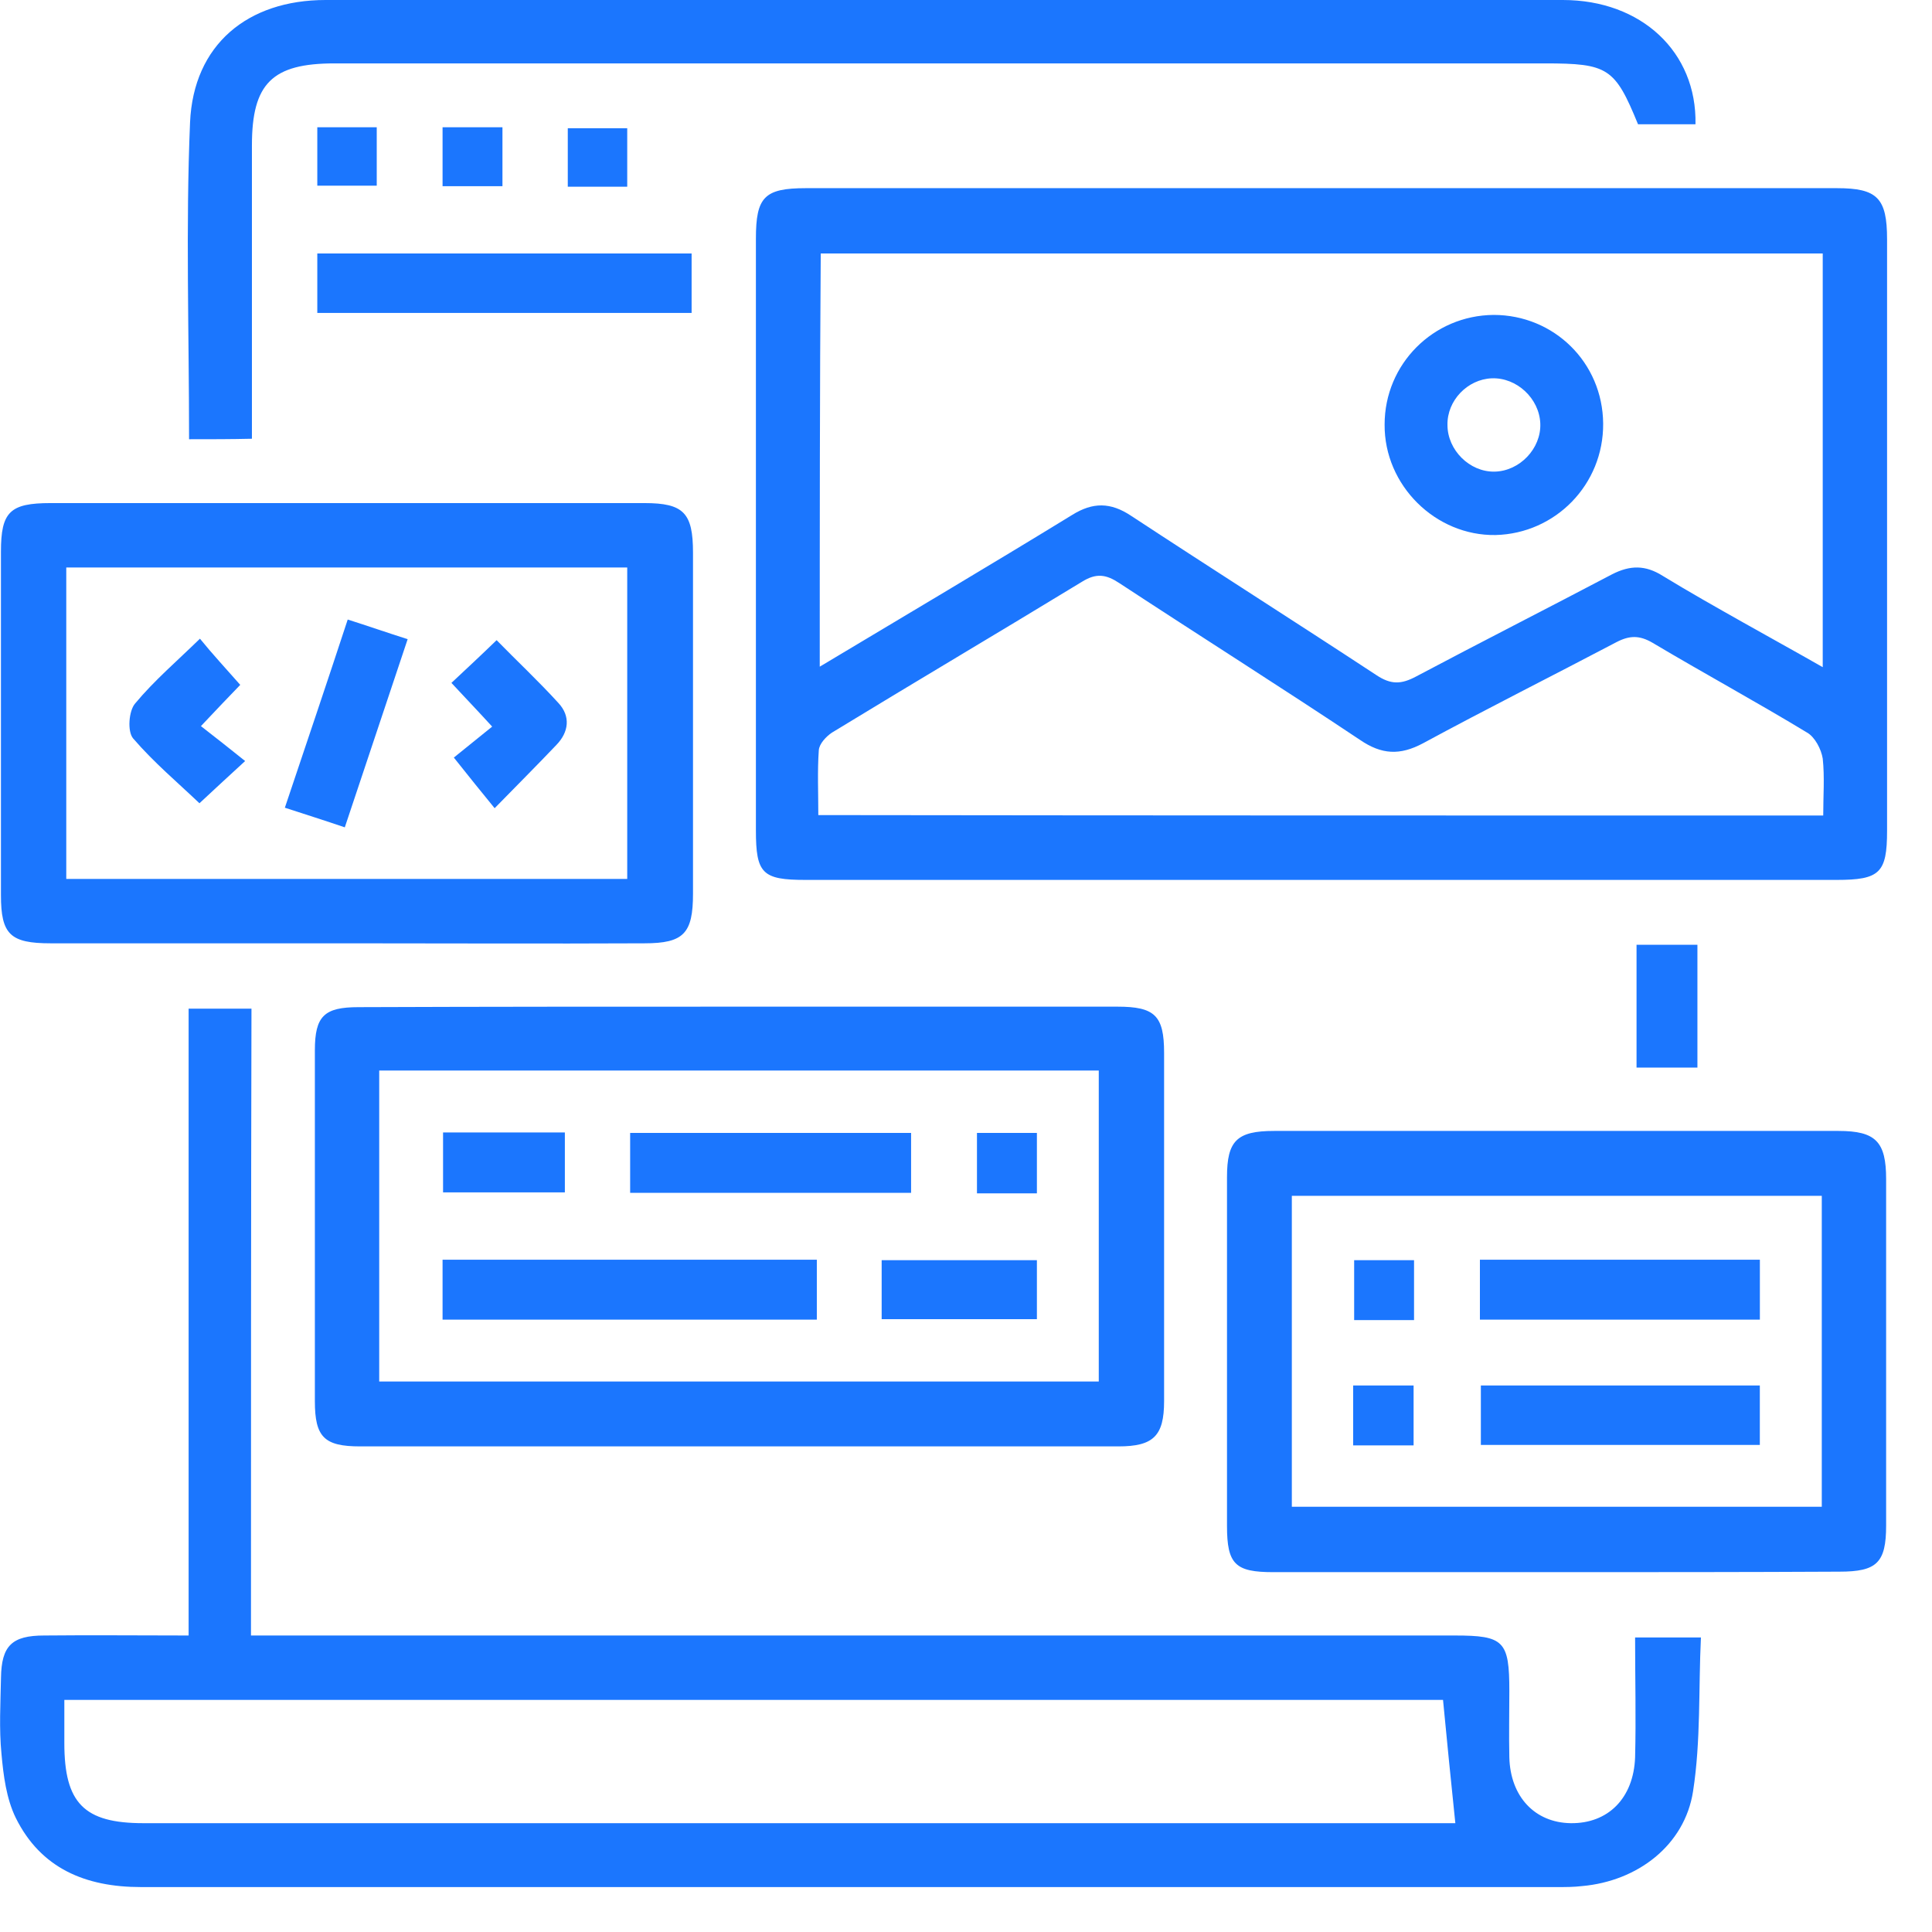 <svg width="43" height="43" viewBox="0 0 43 43" fill="none" xmlns="http://www.w3.org/2000/svg">
<g clip-path="url(#clip0_15803_388)">
<path d="M29.396 19.584C25.57 19.584 21.744 19.584 17.928 19.584C16.966 19.584 16.824 19.442 16.824 18.48C16.824 14.095 16.824 9.699 16.824 5.314C16.824 4.385 17.01 4.188 17.939 4.188C25.591 4.188 33.233 4.188 40.885 4.188C41.782 4.188 42 4.407 42 5.325C42 9.71 42 14.106 42 18.491C42 19.431 41.836 19.584 40.874 19.584C37.048 19.584 33.222 19.584 29.396 19.584ZM18.245 14.838C20.18 13.679 22.028 12.586 23.864 11.46C24.323 11.175 24.717 11.175 25.176 11.481C26.991 12.673 28.816 13.832 30.631 15.024C30.959 15.243 31.189 15.232 31.517 15.057C32.96 14.292 34.424 13.548 35.878 12.783C36.283 12.575 36.622 12.575 37.004 12.815C37.595 13.176 38.196 13.515 38.797 13.854C39.377 14.182 39.956 14.499 40.568 14.849C40.568 11.733 40.568 8.693 40.568 5.642C33.113 5.642 25.701 5.642 18.267 5.642C18.245 8.704 18.245 11.711 18.245 14.838ZM40.579 18.151C40.579 17.714 40.612 17.288 40.568 16.883C40.535 16.675 40.393 16.402 40.218 16.304C39.081 15.615 37.912 14.98 36.775 14.303C36.49 14.139 36.272 14.139 35.977 14.292C34.545 15.046 33.102 15.768 31.67 16.544C31.156 16.817 30.751 16.796 30.27 16.468C28.499 15.287 26.696 14.149 24.914 12.979C24.619 12.783 24.4 12.75 24.083 12.947C22.235 14.073 20.366 15.177 18.519 16.304C18.387 16.391 18.234 16.555 18.224 16.697C18.191 17.167 18.213 17.638 18.213 18.141C25.69 18.151 33.102 18.151 40.579 18.151Z" fill="#1B76FE"/>
<path d="M5.586 36.401C5.914 36.401 6.144 36.401 6.373 36.401C15.042 36.401 23.711 36.401 32.38 36.401C33.473 36.401 33.593 36.522 33.593 37.637C33.593 38.129 33.582 38.621 33.593 39.113C33.615 39.988 34.162 40.567 34.96 40.578C35.791 40.589 36.359 40.021 36.392 39.113C36.414 38.238 36.392 37.364 36.392 36.445C36.862 36.445 37.299 36.445 37.857 36.445C37.802 37.593 37.857 38.741 37.682 39.868C37.496 41.07 36.447 41.869 35.211 41.978C35.025 42 34.85 42 34.665 42C24.159 42 13.643 42 3.137 42C1.902 42 0.907 41.584 0.35 40.458C0.142 40.032 0.076 39.518 0.033 39.037C-0.022 38.479 0.011 37.91 0.022 37.342C0.033 36.631 0.262 36.401 0.984 36.401C2.033 36.39 3.083 36.401 4.198 36.401C4.198 31.721 4.198 27.107 4.198 22.449C4.679 22.449 5.105 22.449 5.597 22.449C5.586 27.063 5.586 31.678 5.586 36.401ZM1.432 37.834C1.432 38.184 1.432 38.49 1.432 38.796C1.432 40.13 1.869 40.578 3.192 40.578C12.757 40.578 22.312 40.578 31.877 40.578C32.074 40.578 32.26 40.578 32.391 40.578C32.292 39.638 32.205 38.741 32.117 37.834C21.918 37.834 11.719 37.834 1.432 37.834Z" fill="#1B76FE"/>
<path d="M16.464 22.405C19.262 22.405 22.072 22.405 24.87 22.405C25.701 22.405 25.909 22.602 25.909 23.433C25.909 26.014 25.909 28.605 25.909 31.186C25.909 31.962 25.668 32.192 24.892 32.192C19.262 32.192 13.643 32.192 8.014 32.192C7.216 32.192 7.008 31.984 7.008 31.186C7.008 28.583 7.008 25.981 7.008 23.378C7.008 22.613 7.216 22.416 7.981 22.416C10.812 22.405 13.643 22.405 16.464 22.405ZM8.44 23.827C8.44 26.167 8.44 28.441 8.44 30.748C13.796 30.748 19.12 30.748 24.455 30.748C24.455 28.419 24.455 26.134 24.455 23.827C19.109 23.827 13.807 23.827 8.44 23.827Z" fill="#1B76FE"/>
<path d="M7.674 20.995C5.487 20.995 3.301 20.995 1.126 20.995C0.229 20.995 0.021 20.798 0.021 19.923C0.021 17.375 0.021 14.828 0.021 12.28C0.021 11.394 0.218 11.197 1.126 11.197C5.531 11.197 9.937 11.197 14.342 11.197C15.217 11.197 15.424 11.416 15.424 12.302C15.424 14.828 15.424 17.364 15.424 19.89C15.424 20.776 15.217 20.995 14.342 20.995C12.112 21.006 9.893 20.995 7.674 20.995ZM13.96 19.562C13.96 17.222 13.96 14.937 13.96 12.63C9.773 12.63 5.63 12.63 1.475 12.63C1.475 14.959 1.475 17.255 1.475 19.562C5.651 19.562 9.784 19.562 13.96 19.562Z" fill="#1B76FE"/>
<path d="M34.622 34.991C32.523 34.991 30.435 34.991 28.336 34.991C27.494 34.991 27.309 34.816 27.309 33.963C27.309 31.371 27.309 28.791 27.309 26.199C27.309 25.39 27.527 25.171 28.358 25.171C32.545 25.171 36.732 25.171 40.919 25.171C41.749 25.171 41.979 25.412 41.979 26.243C41.979 28.813 41.979 31.382 41.979 33.952C41.979 34.783 41.771 34.98 40.941 34.98C38.853 34.991 36.743 34.991 34.622 34.991ZM28.752 26.615C28.752 28.944 28.752 31.24 28.752 33.536C32.72 33.536 36.633 33.536 40.547 33.536C40.547 31.207 40.547 28.922 40.547 26.615C36.59 26.615 32.687 26.615 28.752 26.615Z" fill="#1B76FE"/>
<path d="M4.208 9.776C4.208 7.381 4.132 5.041 4.23 2.723C4.306 0.995 5.509 0 7.247 0C16.43 0 25.602 0 34.784 0C36.533 0 37.769 1.159 37.736 2.766C37.31 2.766 36.883 2.766 36.457 2.766C35.943 1.509 35.79 1.411 34.38 1.411C25.405 1.411 16.419 1.411 7.444 1.411C6.056 1.411 5.607 1.859 5.607 3.237C5.607 5.205 5.607 7.173 5.607 9.141C5.607 9.338 5.607 9.535 5.607 9.765C5.126 9.776 4.7 9.776 4.208 9.776Z" fill="#1B76FE"/>
<path d="M15.393 5.642C15.393 6.101 15.393 6.517 15.393 6.965C12.616 6.965 9.861 6.965 7.062 6.965C7.062 6.539 7.062 6.112 7.062 5.642C9.817 5.642 12.583 5.642 15.393 5.642Z" fill="#1B76FE"/>
<path d="M36.424 23.761C36.424 22.832 36.424 21.946 36.424 21.027C36.872 21.027 37.298 21.027 37.779 21.027C37.779 21.924 37.779 22.821 37.779 23.761C37.342 23.761 36.916 23.761 36.424 23.761Z" fill="#1B76FE"/>
<path d="M8.385 2.832C8.385 3.269 8.385 3.685 8.385 4.133C7.948 4.133 7.522 4.133 7.062 4.133C7.062 3.707 7.062 3.291 7.062 2.832C7.5 2.832 7.926 2.832 8.385 2.832Z" fill="#1B76FE"/>
<path d="M13.96 4.155C13.5 4.155 13.096 4.155 12.637 4.155C12.637 3.718 12.637 3.313 12.637 2.854C13.063 2.854 13.489 2.854 13.96 2.854C13.96 3.28 13.96 3.718 13.96 4.155Z" fill="#1B76FE"/>
<path d="M11.183 2.832C11.183 3.28 11.183 3.696 11.183 4.144C10.746 4.144 10.32 4.144 9.85 4.144C9.85 3.718 9.85 3.291 9.85 2.832C10.287 2.832 10.702 2.832 11.183 2.832Z" fill="#1B76FE"/>
<path d="M35.681 9.426C35.692 10.782 34.621 11.875 33.287 11.908C31.953 11.93 30.806 10.804 30.817 9.448C30.817 8.103 31.899 7.02 33.243 7.009C34.588 7.009 35.67 8.07 35.681 9.426ZM33.265 10.497C33.823 10.486 34.304 9.983 34.282 9.426C34.26 8.868 33.757 8.398 33.2 8.42C32.664 8.442 32.205 8.912 32.216 9.459C32.216 10.016 32.708 10.508 33.265 10.497Z" fill="#1B76FE"/>
<path d="M9.85 29.371C9.85 28.911 9.85 28.496 9.85 28.037C12.637 28.037 15.392 28.037 18.18 28.037C18.18 28.485 18.18 28.911 18.18 29.371C15.392 29.371 12.637 29.371 9.85 29.371Z" fill="#1B76FE"/>
<path d="M14.025 26.549C14.025 26.09 14.025 25.675 14.025 25.215C16.102 25.215 18.169 25.215 20.278 25.215C20.278 25.653 20.278 26.079 20.278 26.549C18.201 26.549 16.146 26.549 14.025 26.549Z" fill="#1B76FE"/>
<path d="M23.078 28.047C23.078 28.496 23.078 28.9 23.078 29.36C21.919 29.36 20.782 29.36 19.623 29.36C19.623 28.922 19.623 28.507 19.623 28.047C20.749 28.047 21.886 28.047 23.078 28.047Z" fill="#1B76FE"/>
<path d="M9.861 25.205C10.769 25.205 11.643 25.205 12.572 25.205C12.572 25.642 12.572 26.068 12.572 26.539C11.698 26.539 10.802 26.539 9.861 26.539C9.861 26.112 9.861 25.675 9.861 25.205Z" fill="#1B76FE"/>
<path d="M23.078 25.215C23.078 25.675 23.078 26.101 23.078 26.56C22.641 26.56 22.214 26.56 21.744 26.56C21.744 26.123 21.744 25.686 21.744 25.215C22.203 25.215 22.619 25.215 23.078 25.215Z" fill="#1B76FE"/>
<path d="M6.34 17.977C6.821 16.544 7.28 15.188 7.739 13.789C8.187 13.931 8.592 14.073 9.073 14.226C8.603 15.636 8.144 17.003 7.674 18.414C7.225 18.261 6.81 18.13 6.34 17.977Z" fill="#1B76FE"/>
<path d="M10.101 16.861C10.32 16.686 10.615 16.446 10.954 16.172C10.615 15.801 10.331 15.505 10.047 15.199C10.386 14.882 10.703 14.587 11.053 14.248C11.49 14.696 11.982 15.156 12.43 15.648C12.703 15.943 12.66 16.293 12.386 16.577C11.949 17.036 11.501 17.485 11.009 17.988C10.714 17.627 10.44 17.288 10.101 16.861Z" fill="#1B76FE"/>
<path d="M5.347 15.243C5.084 15.516 4.811 15.8 4.472 16.161C4.811 16.424 5.128 16.675 5.456 16.938C5.062 17.298 4.745 17.594 4.439 17.878C3.958 17.419 3.423 16.97 2.963 16.435C2.832 16.282 2.865 15.822 3.007 15.658C3.434 15.144 3.947 14.707 4.45 14.215C4.734 14.565 5.03 14.882 5.347 15.243Z" fill="#1B76FE"/>
<path d="M32.938 29.371C32.938 28.911 32.938 28.496 32.938 28.037C35.014 28.037 37.07 28.037 39.169 28.037C39.169 28.485 39.169 28.911 39.169 29.371C37.081 29.371 35.036 29.371 32.938 29.371Z" fill="#1B76FE"/>
<path d="M39.168 30.836C39.168 31.306 39.168 31.722 39.168 32.159C37.091 32.159 35.036 32.159 32.959 32.159C32.959 31.733 32.959 31.306 32.959 30.836C35.014 30.836 37.069 30.836 39.168 30.836Z" fill="#1B76FE"/>
<path d="M31.472 29.381C31.013 29.381 30.598 29.381 30.139 29.381C30.139 28.944 30.139 28.518 30.139 28.047C30.565 28.047 31.002 28.047 31.472 28.047C31.472 28.474 31.472 28.9 31.472 29.381Z" fill="#1B76FE"/>
<path d="M30.117 32.17C30.117 31.689 30.117 31.284 30.117 30.836C30.565 30.836 30.992 30.836 31.462 30.836C31.462 31.262 31.462 31.711 31.462 32.17C31.014 32.17 30.587 32.17 30.117 32.17Z" fill="#1B76FE"/>
</g>
<defs>
<clipPath id="clip0_15803_388">
<rect width="42" height="42" fill="white"/>
</clipPath>
</defs>
</svg>
